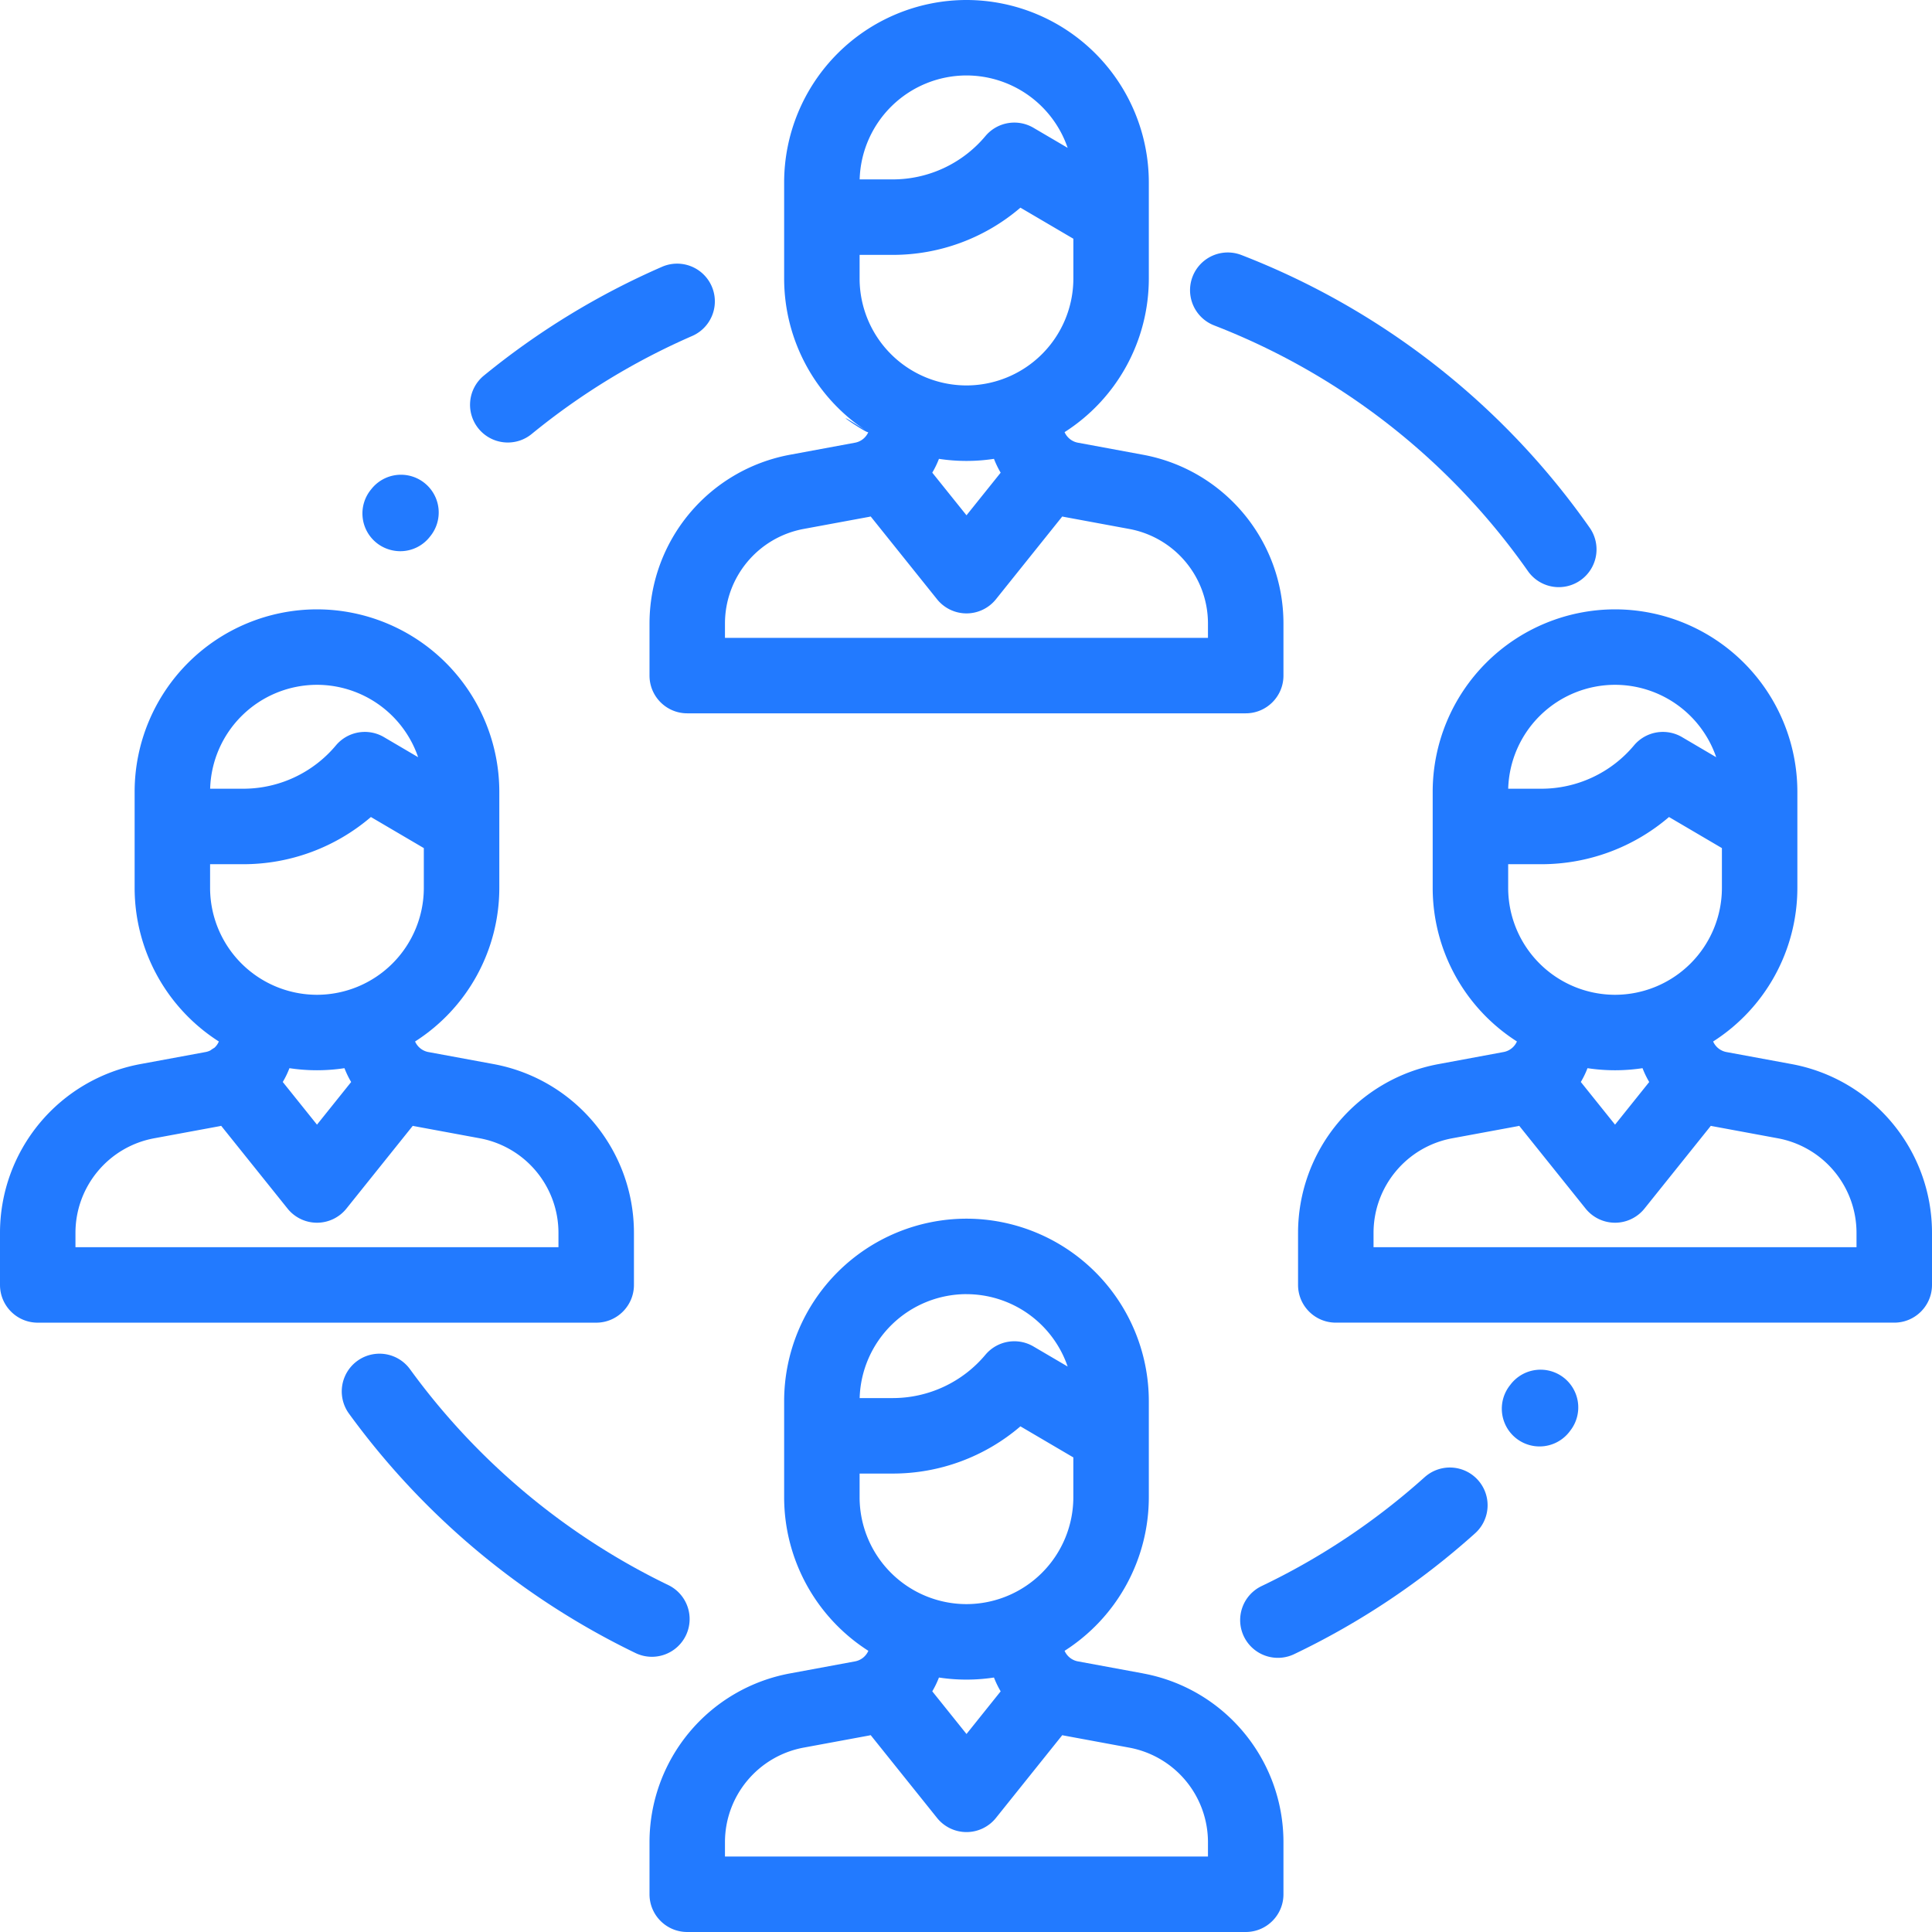 <svg xmlns="http://www.w3.org/2000/svg" width="70" height="70" viewBox="0 0 70 70"><g><g><g><path fill="#227Aff" d="M20.234 45.188h-17.5v-.518c0-1.68 1.2-3.123 2.853-3.428l2.37-.438c.02-.004.038-.01.057-.013l2.404 2.998a1.367 1.367 0 0 0 2.134 0l2.403-2.998c.018.004.036.009.055.012l2.372.439a3.486 3.486 0 0 1 2.852 3.428v.518zM7.612 31.312h1.195a7.104 7.104 0 0 0 4.632-1.71l1.917 1.126v1.442a3.876 3.876 0 0 1-3.872 3.873 3.876 3.876 0 0 1-3.872-3.873zm3.872-6.5a3.879 3.879 0 0 1 3.666 2.623l-1.239-.728a1.367 1.367 0 0 0-1.74.3 4.379 4.379 0 0 1-3.364 1.57H7.614a3.877 3.877 0 0 1 3.87-3.765zm-.997 13.89a6.628 6.628 0 0 0 1.993 0c.068.174.148.342.243.501l-1.238 1.545-1.24-1.546c.095-.159.175-.326.242-.5zm12.482 7.853V44.67c0-3-2.14-5.572-5.09-6.117l-2.372-.438a.66.66 0 0 1-.468-.38 6.605 6.605 0 0 0 3.052-5.564v-3.487a6.614 6.614 0 0 0-6.606-6.606 6.614 6.614 0 0 0-6.607 6.606v3.487a6.605 6.605 0 0 0 3.051 5.564.636.636 0 0 1-.16.227c-.051.03-.1.062-.149.098a.629.629 0 0 1-.16.055l-2.37.438A6.22 6.22 0 0 0 0 44.67v1.885c0 .755.612 1.368 1.367 1.368h20.235c.755 0 1.367-.613 1.367-1.368z"/></g><g><path fill="#227Aff" d="M35.017 2.734a3.879 3.879 0 0 1 3.666 2.623l-1.239-.727a1.367 1.367 0 0 0-1.74.3A4.379 4.379 0 0 1 32.34 6.5h-1.193a3.877 3.877 0 0 1 3.87-3.766zm0 11.231a3.876 3.876 0 0 1-3.872-3.872v-.858h1.195a7.104 7.104 0 0 0 4.632-1.711L38.89 8.65v1.443a3.877 3.877 0 0 1-3.872 3.872zm8.75 8.628v.518h-17.5v-.518c0-1.681 1.2-3.123 2.853-3.429l2.37-.438c.02-.004.038-.01.057-.013l2.404 2.999a1.367 1.367 0 0 0 2.134 0l2.403-2.999c.018.004.036.01.055.013l2.372.439a3.486 3.486 0 0 1 2.852 3.428zm-7.754-5.969c.068.175.148.342.243.502l-1.238 1.544-1.24-1.545c.095-.16.175-.327.242-.5a6.626 6.626 0 0 0 1.993 0zm-4.55-.967c-1.83-1.173-.045.081-.001 0zm-.47.38l-2.37.439a6.221 6.221 0 0 0-5.09 6.117v1.885c0 .755.612 1.367 1.367 1.367h20.235c.755 0 1.367-.612 1.367-1.367v-1.885c0-3-2.14-5.572-5.09-6.117l-2.372-.439a.66.66 0 0 1-.468-.38 6.605 6.605 0 0 0 3.052-5.564V6.606A6.614 6.614 0 0 0 35.017 0a6.614 6.614 0 0 0-6.606 6.606v3.487a6.605 6.605 0 0 0 3.05 5.564.659.659 0 0 1-.467.38z"/></g><g><path fill="#227Aff" d="M26.267 67.266v-.519c0-1.68 1.2-3.122 2.853-3.428l2.37-.438c.02-.004.038-.01.057-.013l2.404 2.999a1.367 1.367 0 0 0 2.134 0l2.403-2.999c.018.004.036.01.055.013l2.372.439a3.486 3.486 0 0 1 2.852 3.428v.518zm4.878-13.876h1.195a7.103 7.103 0 0 0 4.632-1.711l1.917 1.126v1.443a3.876 3.876 0 0 1-3.872 3.872 3.876 3.876 0 0 1-3.872-3.872zm3.872-6.5a3.879 3.879 0 0 1 3.666 2.622l-1.239-.727a1.367 1.367 0 0 0-1.74.3 4.379 4.379 0 0 1-3.364 1.57h-1.193a3.877 3.877 0 0 1 3.87-3.766zm-.997 13.89a6.625 6.625 0 0 0 1.993 0c.068.174.148.341.243.5l-1.238 1.546-1.24-1.546c.095-.16.175-.327.242-.5zm7.392-.15l-2.372-.438a.66.66 0 0 1-.468-.38 6.605 6.605 0 0 0 3.052-5.564v-3.486a6.614 6.614 0 0 0-6.606-6.607 6.614 6.614 0 0 0-6.607 6.607v3.486a6.605 6.605 0 0 0 3.051 5.564.658.658 0 0 1-.468.38l-2.371.439a6.22 6.22 0 0 0-5.09 6.117v1.885c0 .755.612 1.367 1.367 1.367h20.235c.755 0 1.367-.612 1.367-1.367v-1.885c0-3-2.14-5.572-5.09-6.117z"/></g><g><path fill="#227Aff" d="M67.266 45.188h-17.5v-.518c0-1.68 1.2-3.123 2.852-3.428l2.371-.438c.02-.004.037-.01.056-.013l2.404 2.998a1.367 1.367 0 0 0 2.134 0l2.403-2.998c.018.004.036.009.055.012l2.372.439a3.486 3.486 0 0 1 2.852 3.428v.518zM54.644 31.312h1.194a7.104 7.104 0 0 0 4.633-1.71l1.917 1.126v1.442a3.876 3.876 0 0 1-3.872 3.873 3.876 3.876 0 0 1-3.872-3.873zm3.872-6.5a3.879 3.879 0 0 1 3.665 2.623l-1.238-.728a1.367 1.367 0 0 0-1.74.3 4.379 4.379 0 0 1-3.365 1.57h-1.193a3.877 3.877 0 0 1 3.87-3.765zm-.998 13.89a6.628 6.628 0 0 0 1.994 0c.067.174.148.342.242.501l-1.238 1.545-1.24-1.546c.095-.159.175-.326.242-.5zm7.392-.149l-2.372-.438a.66.66 0 0 1-.468-.38 6.605 6.605 0 0 0 3.052-5.565v-3.486a6.614 6.614 0 0 0-6.606-6.606 6.614 6.614 0 0 0-6.607 6.606v3.486a6.605 6.605 0 0 0 3.052 5.564.658.658 0 0 1-.469.38l-2.371.44a6.22 6.22 0 0 0-5.09 6.116v1.885c0 .755.612 1.367 1.368 1.367h20.234c.755 0 1.367-.612 1.367-1.367V44.67c0-3-2.14-5.572-5.09-6.117z"/></g><g><path fill="#227Aff" d="M56.65 49.91a1.367 1.367 0 0 0-1.917.25l-.031.04a1.367 1.367 0 0 0 2.158 1.68l.04-.053a1.367 1.367 0 0 0-.25-1.917z"/></g><g><path fill="#227Aff" d="M51.618 53.52a24.906 24.906 0 0 1-5.907 3.946 1.367 1.367 0 0 0 1.179 2.467 27.636 27.636 0 0 0 6.555-4.378 1.367 1.367 0 0 0-1.827-2.034z"/></g><g><path fill="#227Aff" d="M24.851 59.255a1.367 1.367 0 0 0-.638-1.825 25.046 25.046 0 0 1-9.357-7.82 1.367 1.367 0 1 0-2.212 1.608 27.79 27.79 0 0 0 10.382 8.675 1.367 1.367 0 0 0 1.825-.638z"/></g><g><path fill="#227Aff" d="M13.637 19.664c.238.195.55.307.87.307a1.357 1.357 0 0 0 1.073-.53 1.366 1.366 0 0 0-.194-1.937 1.366 1.366 0 0 0-1.935.222 1.365 1.365 0 0 0 .186 1.938z"/></g><g><path fill="#227Aff" d="M18.398 16.033c.305 0 .61-.1.865-.308a24.887 24.887 0 0 1 5.816-3.552 1.367 1.367 0 1 0-1.091-2.507 27.614 27.614 0 0 0-6.456 3.942 1.367 1.367 0 0 0 .866 2.425z"/></g><g><path fill="#227Aff" d="M43.99 11.79a24.857 24.857 0 0 1 11.37 8.903 1.366 1.366 0 0 0 1.906.33 1.367 1.367 0 0 0 .33-1.904A27.584 27.584 0 0 0 44.979 9.24a1.367 1.367 0 0 0-.988 2.55z"/></g></g></g></svg>
